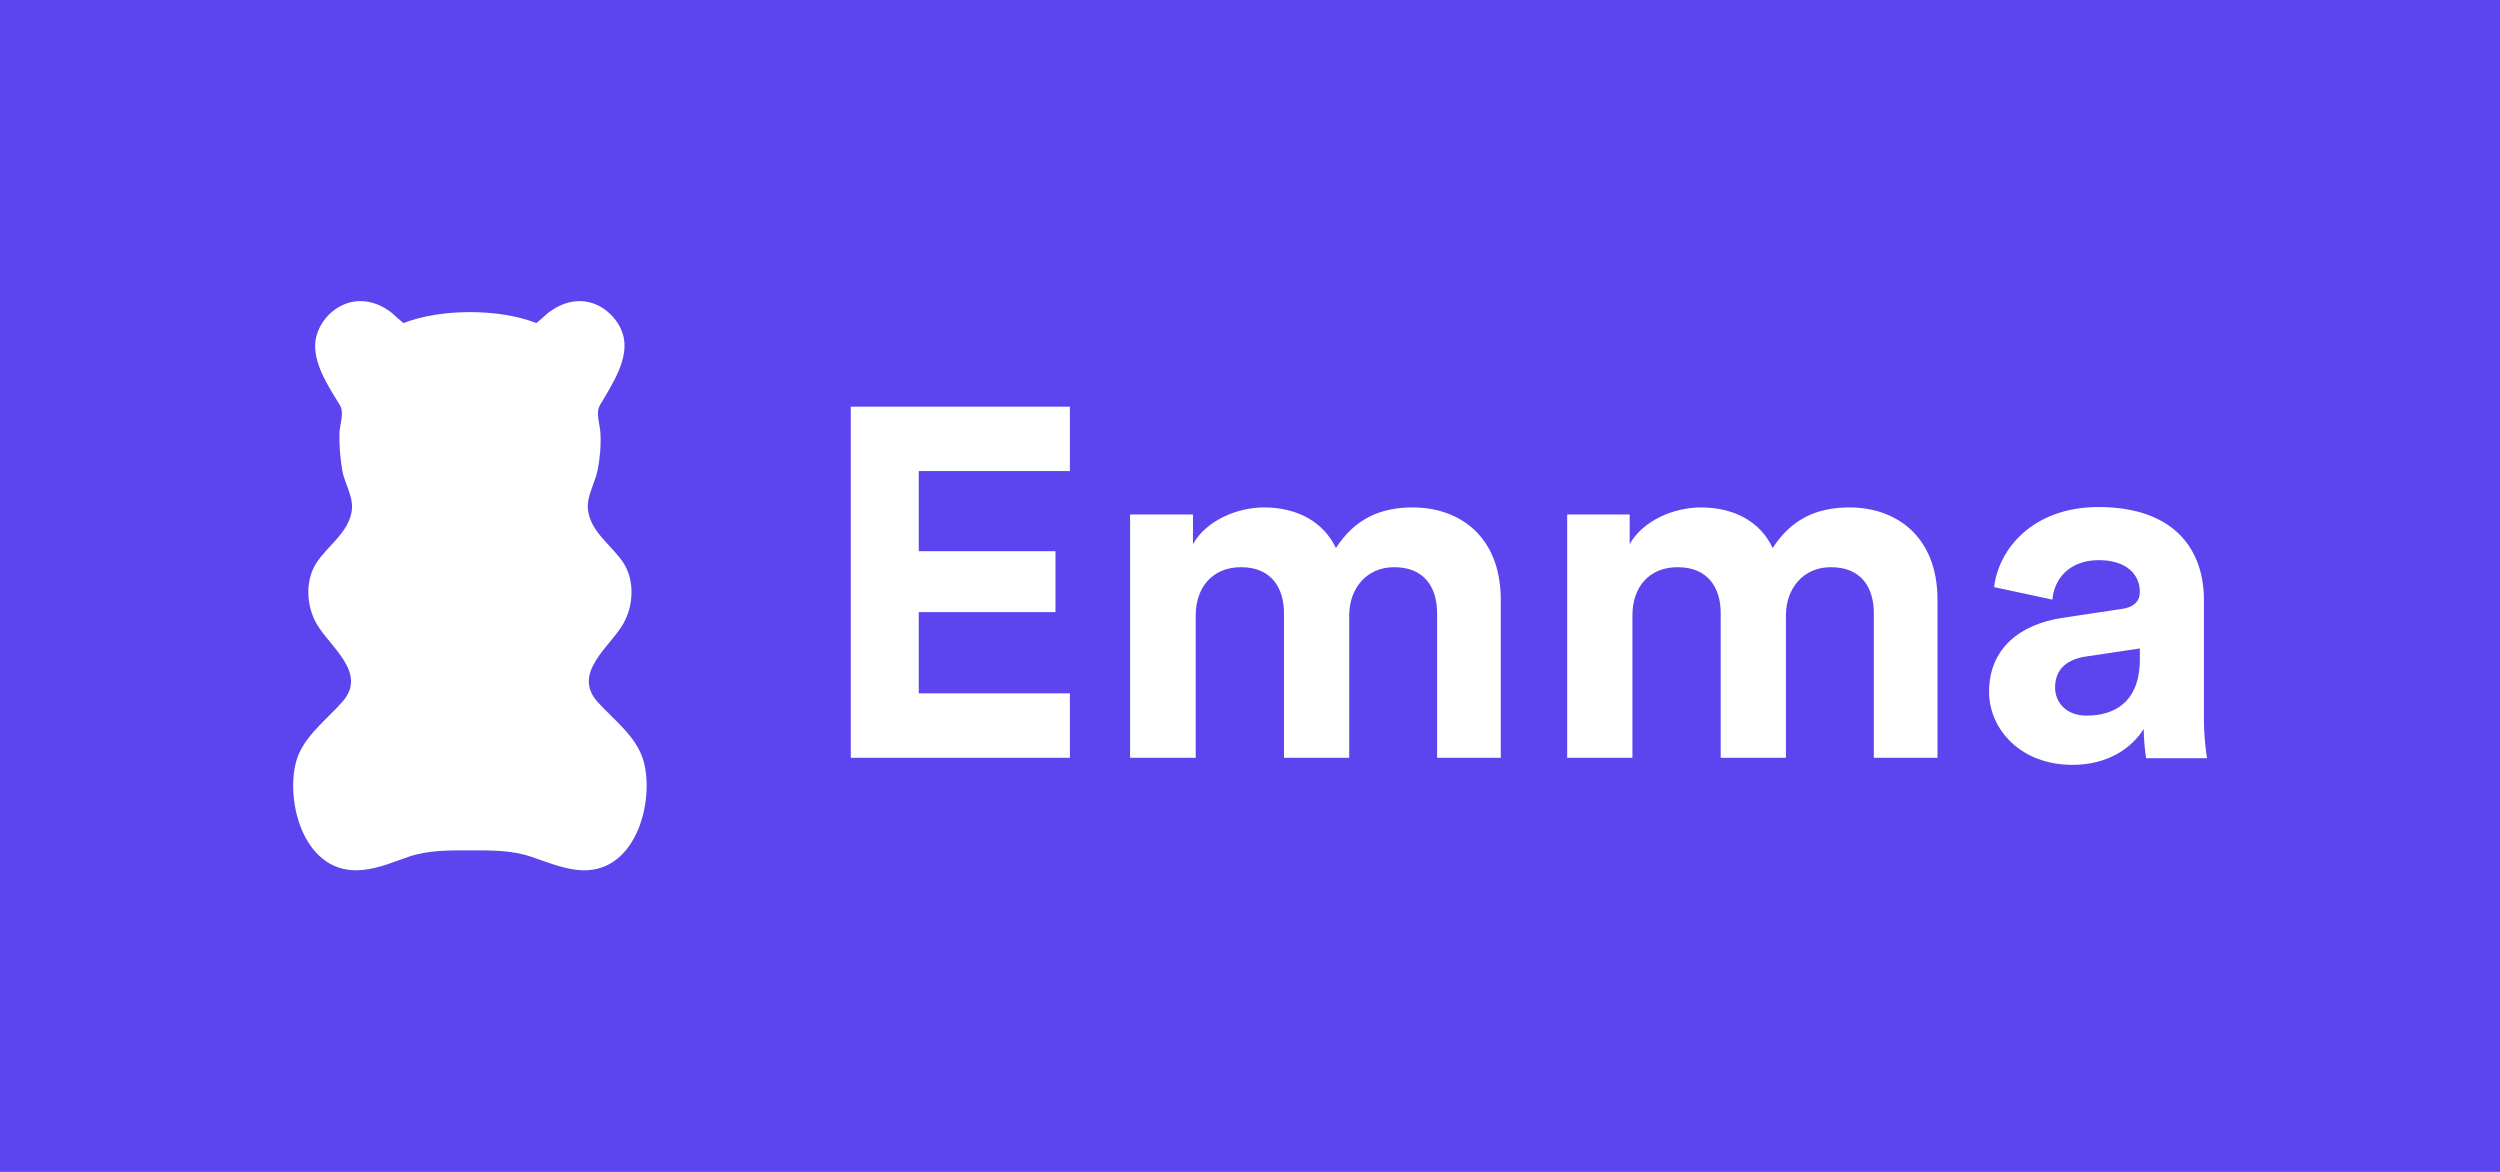 <?xml version="1.0" encoding="utf-8"?>
<svg xmlns="http://www.w3.org/2000/svg" id="Layer_1" style="enable-background:new 0 0 640 300;" version="1.1" viewBox="0 0 640 300" x="0px" y="0px">
<style type="text/css">
	.st0{fill-rule:evenodd;clip-rule:evenodd;fill:#5C45EE;}
	.st1{fill-rule:evenodd;clip-rule:evenodd;fill:#FFFFFF;}
</style>
<rect class="st0" height="300" width="640"/>
<g>
	<g>
		<path class="st1" d="M164.8,195c-1.7-6.4-7.7-10.7-11.9-15.4c-6.5-7.4,3.4-14.1,6.7-20c2.6-4.6,2.9-11,0-15.5c-2.9-4.4-8-7.6-9-13&#xA;			c-0.7-3.8,1.7-7.2,2.4-10.8c0.6-3.1,0.9-6.4,0.7-9.5c-0.1-2.2-1.3-5.1-0.1-7.1c3.1-5.3,7.8-12.2,5.8-18.3c-1.4-4.3-5.5-8-10.4-8.3&#xA;			c-3.2-0.2-6.2,1.1-8.7,3c-0.2,0.2-2.9,2.6-3,2.6c-4.9-1.9-10.9-2.8-17-2.8c-6,0-12.1,0.9-17,2.8c-0.1,0-2.8-2.4-3-2.6&#xA;			c-2.4-1.9-5.4-3.2-8.7-3c-4.9,0.3-9,4-10.4,8.3c-2.1,6.1,2.6,13.1,5.8,18.3c1.2,2,0,4.9-0.1,7.1c-0.1,3.2,0.2,6.4,0.7,9.5&#xA;			c0.6,3.6,3.1,7,2.4,10.8c-1,5.4-6.1,8.6-9,13c-2.9,4.5-2.6,10.9,0,15.5c3.3,5.9,13.2,12.6,6.7,20c-4.2,4.8-10.2,9.1-11.9,15.4&#xA;			c-2.8,10.4,2.1,29.3,17.1,27.7c4.1-0.4,8-2.1,11.8-3.4c5.1-1.7,10.2-1.6,15.6-1.6c5.4,0,10.5-0.1,15.6,1.6&#xA;			c3.8,1.3,7.7,2.9,11.8,3.4C162.6,224.4,167.6,205.5,164.8,195"/>
	</g>
	<path class="st1" d="M217.8,104.2V194h56.1v-16.5h-38.7v-20.8h35v-15.6h-35v-20.5h38.7v-16.5H217.8z M289.3,131.7V194h16.8v-36.5&#xA;		c0-7,4.2-12.3,11.6-12.3c7.6,0,11,5.1,11,11.8v37h16.7v-36.5c0-6.7,4.3-12.3,11.5-12.3c7.7,0,11,5.1,11,11.8v37h16.3v-40.4&#xA;		c0-16.7-11-23.7-22.5-23.7c-8.2,0-14.8,2.8-19.7,10.4c-3.2-6.7-9.9-10.4-18.4-10.4c-6.8,0-14.8,3.3-18.2,9.4v-7.6H289.3z&#xA;		 M401.2,194v-62.3h16v7.6c3.4-6.1,11.4-9.4,18.2-9.4c8.6,0,15.3,3.7,18.4,10.4c4.9-7.6,11.5-10.4,19.7-10.4&#xA;		c11.5,0,22.5,7,22.5,23.7V194h-16.3v-37c0-6.7-3.3-11.8-11-11.8c-7.2,0-11.5,5.6-11.5,12.3V194h-16.7v-37c0-6.7-3.4-11.8-11-11.8&#xA;		c-7.5,0-11.6,5.3-11.6,12.3V194H401.2z M547.8,166v2.8c0,11-6.6,14.4-13.6,14.4c-5.4,0-8.1-3.5-8.1-7.2c0-4.9,3.3-7.2,7.7-7.9&#xA;		L547.8,166z M543.1,155.9l-15.3,2.3c-10.4,1.6-18.6,7.6-18.6,18.9c0,9.6,8.1,18.7,21.3,18.7c9.2,0,15.2-4.3,18.3-9.2&#xA;		c0,2.4,0.3,5.8,0.6,7.5H565c-0.4-2.2-0.8-6.5-0.8-9.9v-30.7c0-12.5-7.3-23.7-27-23.7c-16.8,0-25.6,10.8-26.7,20.5l14.9,3.2&#xA;		c0.5-5.4,4.4-10.1,11.9-10.1c7.1,0,10.5,3.7,10.5,8.1C547.8,153.6,546.7,155.4,543.1,155.9z"/>
</g>
</svg>